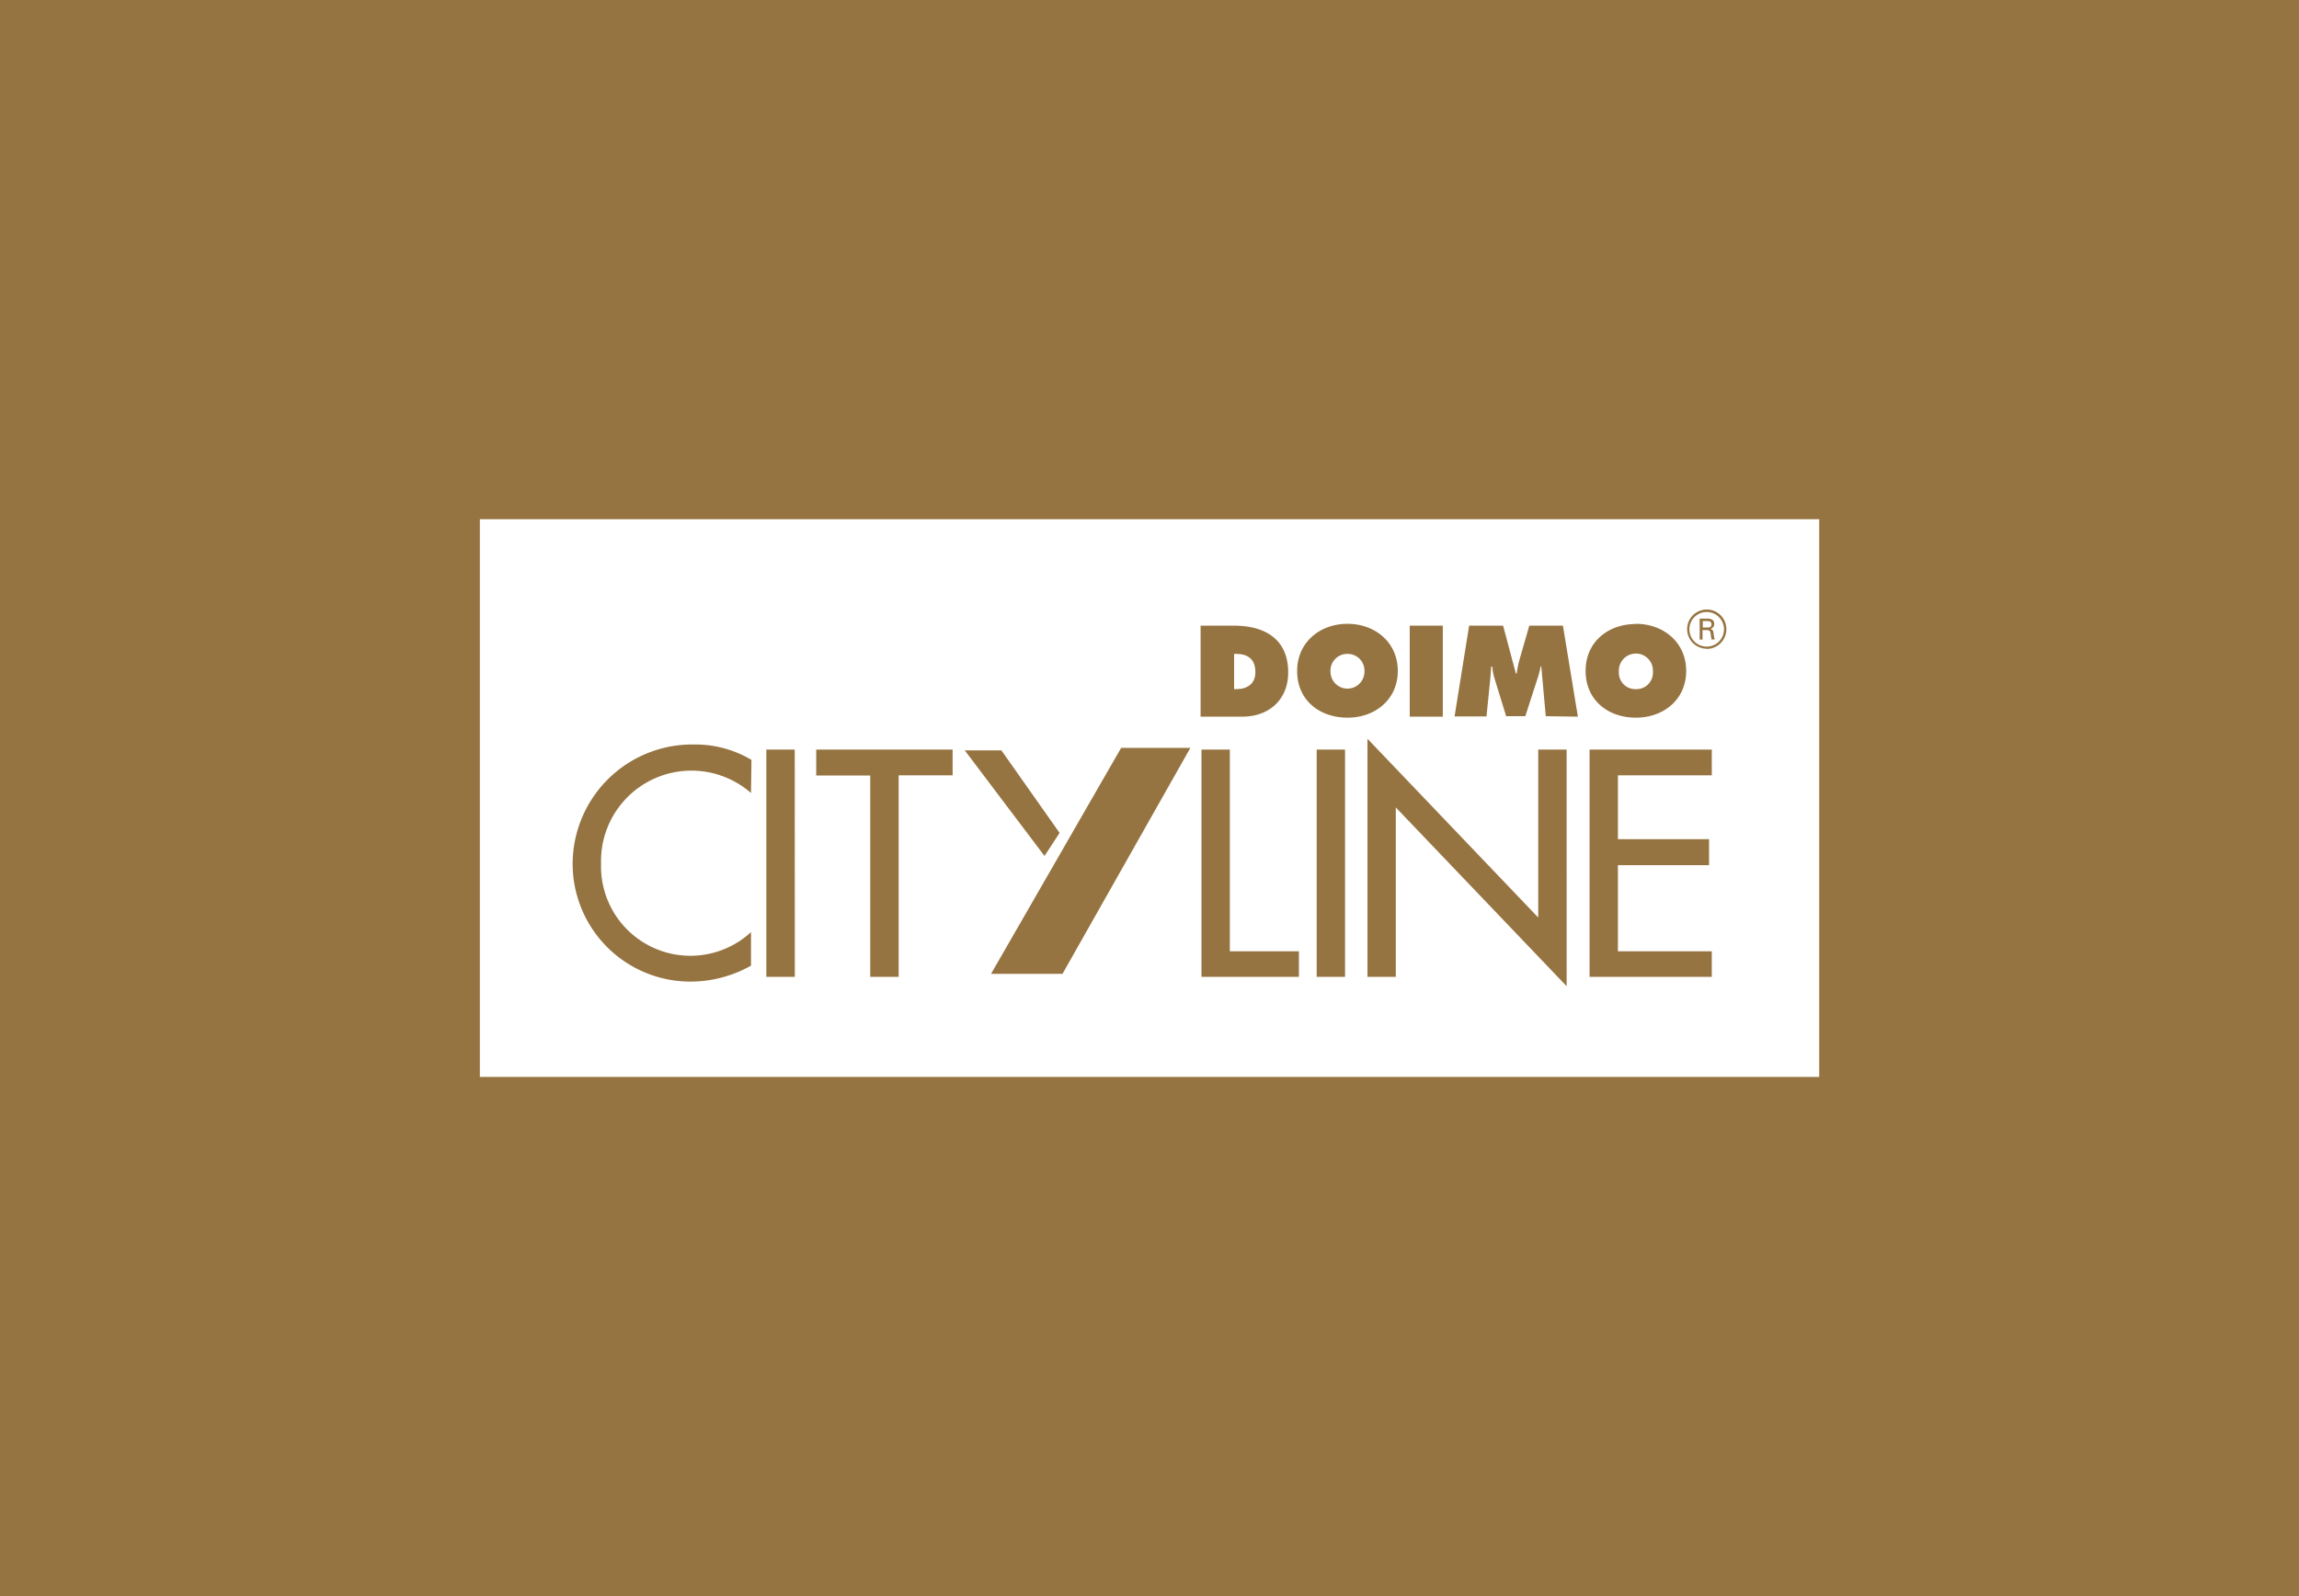 <svg id="Livello_1" data-name="Livello 1" xmlns="http://www.w3.org/2000/svg" viewBox="0 0 360 250"><defs><style>.cls-1{fill:#967441;}.cls-2{fill:#fff;}</style></defs><title>Tavola disegno 1 copia 9</title><rect class="cls-1" width="360" height="250"/><path class="cls-2" d="M268,97.8c0-.52-.4-.52-.64-.52h-.72v1h.72C267.54,98.3,268,98.3,268,97.8Z"/><path class="cls-2" d="M196.58,105.28c0-2-1.16-2.86-3-2.86h-.33v5.52h.33C195.26,107.94,196.58,107.15,196.58,105.28Z"/><path class="cls-2" d="M256.16,107.94a2.58,2.58,0,0,0,2.67-2.74,2.67,2.67,0,1,0-5.33,0A2.57,2.57,0,0,0,256.16,107.94Z"/><path class="cls-2" d="M211,102.42a2.63,2.63,0,0,0-2.66,2.78,2.66,2.66,0,1,0,5.32,0A2.63,2.63,0,0,0,211,102.42Z"/><path class="cls-2" d="M75.14,81.32v87.36H284.87V81.32ZM220.75,98h5.18v14.25h-5.18ZM117.6,124.21a14.16,14.16,0,0,0-23.48,11.06A14,14,0,0,0,117.6,146v5.25a19.3,19.3,0,0,1-9.35,2.5,18.45,18.45,0,0,1-18.58-18.38,18.73,18.73,0,0,1,19-18.76,17.22,17.22,0,0,1,9,2.41ZM124.46,153H120V117.41h4.45Zm24.71-31.56h-8.45V153h-4.45V121.47h-8.46v-4.06h21.36Zm7.64-3.91,9.11,12.93-2.36,3.61-12.49-16.54Zm9.57,35H155.19l20.37-35.39H186.4ZM188,98h5.27c4.78,0,8.45,2.1,8.45,7.33,0,4.24-3,6.92-7.17,6.92H188ZM203.4,153H188.14V117.41h4.44V149H203.4Zm7.22,0h-4.44V117.41h4.44Zm-7.5-47.91c0-4.47,3.55-7.38,7.88-7.38s7.88,2.91,7.88,7.38-3.54,7.32-7.88,7.32S203.12,109.7,203.12,105.12Zm42.2,49.38-26.75-28V153h-4.44V115.71l26.74,28V117.41h4.45Zm-3.27-42.29-.7-7.8h-.1a14,14,0,0,1-.34,1.42l-2.06,6.38h-3l-1.85-6a8.45,8.45,0,0,1-.32-1.77h-.17l-.13,1.72-.61,6.08h-5L230.05,98h5.32l2,7.49h.13a16.6,16.6,0,0,1,.36-1.89l1.61-5.6h5.27l2.34,14.25Zm14.11-14.47c4.33,0,7.88,2.91,7.88,7.38s-3.53,7.32-7.88,7.32-7.87-2.74-7.87-7.32S251.84,97.74,256.16,97.74Zm11.89,23.73h-14.7v10h14.27v4.07H253.35V149h14.7V153H248.91V117.41h19.14Zm-.79-19.83a3.07,3.07,0,1,1,3.07-3.08A3.08,3.08,0,0,1,267.26,101.64Z"/><path class="cls-2" d="M267.26,95.86a2.71,2.71,0,1,0,2.7,2.7A2.71,2.71,0,0,0,267.26,95.86Zm.78,4.32a4.2,4.2,0,0,1-.16-.86c-.05-.5-.18-.63-.71-.63h-.57v1.49h-.45V96.89h1.17c.24,0,1.11,0,1.11.83a.78.78,0,0,1-.61.79c.33.08.45.23.5.63a5.08,5.08,0,0,0,.19,1Z"/></svg>
